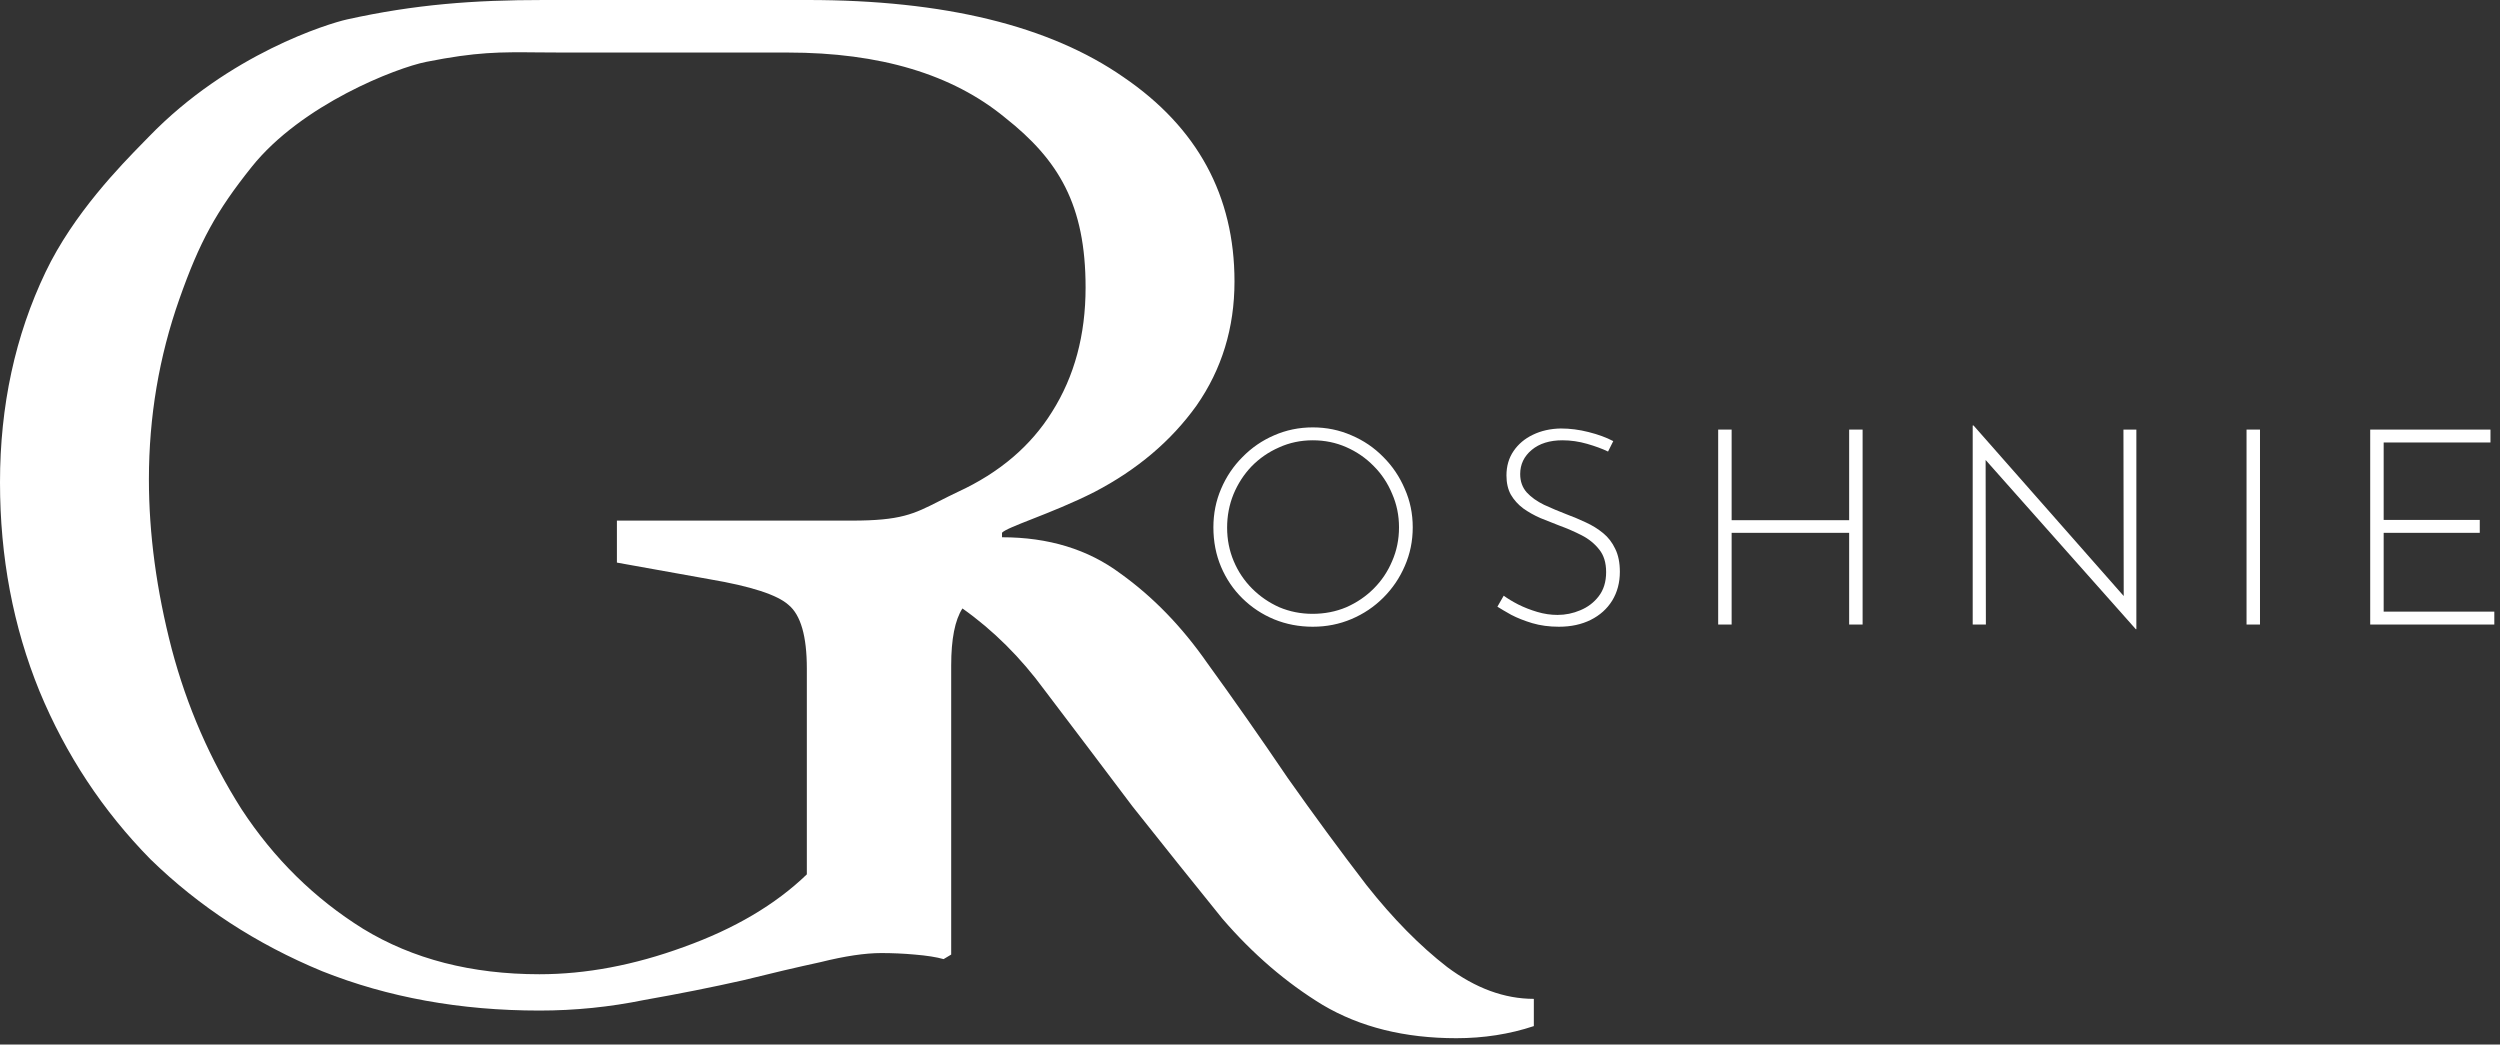 <svg width="359" height="150" viewBox="0 0 359 150" fill="none" xmlns="http://www.w3.org/2000/svg">
<rect x="0" y="0" width="359" height="150" fill="#333333" stroke="none"/>
<path fill-rule="evenodd" clip-rule="evenodd" d="M46.258 139.466C55.713 143.233 66.113 145.117 77.46 145.117C82.551 145.117 87.569 144.61 92.515 143.596C97.461 142.726 102.188 141.785 106.698 140.77C110.771 139.756 114.48 138.887 117.826 138.162C121.317 137.293 124.226 136.859 126.554 136.859C128.154 136.859 129.754 136.931 131.354 137.076C133.1 137.221 134.482 137.438 135.5 137.728L136.591 137.076V95.566C136.591 91.763 137.129 89.032 138.206 87.373C142.637 90.509 146.568 94.418 149.999 99.101C154.072 104.462 158.29 110.04 162.654 115.835C167.018 121.341 171.309 126.702 175.528 131.917C179.892 136.988 184.692 141.118 189.929 144.305C195.311 147.493 201.711 149.086 209.13 149.086C213.057 149.086 216.767 148.507 220.258 147.348V143.436C216.04 143.436 211.894 141.914 207.821 138.872C203.893 135.829 200.038 131.917 196.256 127.136C192.474 122.21 188.692 117.067 184.91 111.706C180.983 105.911 177.128 100.405 173.346 95.189C169.709 89.973 165.563 85.699 160.909 82.367C156.254 78.89 150.581 77.151 143.889 77.151V76.499C144.267 76.089 145.923 75.437 148.194 74.543C150.736 73.543 154.049 72.238 157.199 70.631C163.309 67.444 168.182 63.315 171.818 58.244C175.455 53.028 177.273 47.088 177.273 40.423C177.273 28.108 171.964 18.328 161.345 11.084C150.726 3.695 135.598 0 115.96 0L78.058 0C68.02 0 59.585 0.631 49.828 2.791C47.206 3.372 32.891 7.725 21.383 19.625C21.154 19.862 20.891 20.13 20.6 20.427C17.347 23.747 10.552 30.683 6.546 39.062C2.182 48.189 0 58.259 0 69.27C0 79.991 1.891 89.988 5.673 99.261C9.455 108.389 14.765 116.43 21.601 123.384C28.584 130.194 36.802 135.555 46.258 139.466ZM80.972 7.546C79.615 7.546 78.401 7.534 77.278 7.524C71.777 7.471 68.453 7.44 61.193 8.886C56.948 9.732 43.318 14.981 36.133 23.978C31.042 30.353 28.656 34.715 25.747 42.973C22.838 51.232 21.383 59.852 21.383 68.835C21.383 76.659 22.474 84.772 24.656 93.176C26.838 101.434 30.184 109.113 34.693 116.212C39.348 123.312 45.167 129.035 52.149 133.381C59.277 137.728 67.713 139.901 77.46 139.901C84.151 139.901 91.061 138.597 98.188 135.989C105.461 133.381 111.353 129.904 115.862 125.558V96.001C115.862 91.365 114.989 88.322 113.244 86.873C111.644 85.424 107.862 84.193 101.898 83.179L88.907 80.846L88.588 80.788V74.76H108.105H122.288C129.356 74.76 131.195 73.827 134.873 71.96C135.662 71.56 136.535 71.117 137.562 70.631C143.526 67.879 148.035 64.039 151.09 59.113C154.29 54.042 155.89 48.102 155.89 41.292C155.89 29.412 152.035 22.976 144.326 16.891C136.762 10.661 126.361 7.546 113.124 7.546H108.105H80.972Z" fill="white"/>
<path fill-rule="evenodd" clip-rule="evenodd" d="M175.347 70.205C174.611 71.914 174.243 73.754 174.243 75.725C174.243 77.776 174.611 79.668 175.347 81.403C176.083 83.138 177.108 84.65 178.422 85.938C179.737 87.226 181.248 88.225 182.957 88.934C184.692 89.644 186.545 89.999 188.517 89.999C190.488 89.999 192.341 89.631 194.076 88.895C195.811 88.159 197.336 87.134 198.65 85.819C199.965 84.505 200.99 82.994 201.726 81.285C202.488 79.55 202.869 77.697 202.869 75.725C202.869 73.754 202.488 71.914 201.726 70.205C200.99 68.47 199.965 66.945 198.65 65.631C197.336 64.29 195.811 63.252 194.076 62.516C192.341 61.754 190.488 61.373 188.517 61.373C186.545 61.373 184.692 61.754 182.957 62.516C181.248 63.252 179.737 64.29 178.422 65.631C177.108 66.945 176.083 68.47 175.347 70.205ZM177.161 80.575C176.53 79.077 176.214 77.473 176.214 75.765C176.214 74.082 176.517 72.492 177.121 70.994C177.752 69.469 178.62 68.128 179.724 66.972C180.854 65.815 182.168 64.908 183.667 64.251C185.165 63.568 186.782 63.226 188.517 63.226C190.225 63.226 191.829 63.554 193.327 64.212C194.825 64.869 196.14 65.776 197.27 66.932C198.4 68.063 199.281 69.39 199.912 70.915C200.569 72.413 200.898 74.017 200.898 75.725C200.898 77.46 200.569 79.077 199.912 80.575C199.281 82.073 198.4 83.388 197.27 84.518C196.14 85.649 194.825 86.542 193.327 87.2C191.829 87.83 190.212 88.146 188.477 88.146C186.795 88.146 185.204 87.83 183.706 87.2C182.234 86.542 180.933 85.649 179.802 84.518C178.672 83.388 177.792 82.073 177.161 80.575Z" fill="white"/>
<path d="M227.92 63.738C229.102 64.08 230.101 64.448 230.916 64.843L231.665 63.344C230.666 62.818 229.484 62.385 228.117 62.043C226.776 61.701 225.449 61.53 224.134 61.53C222.636 61.557 221.295 61.859 220.112 62.437C218.956 62.989 218.036 63.765 217.352 64.764C216.669 65.763 216.327 66.932 216.327 68.273C216.327 69.351 216.537 70.271 216.958 71.033C217.405 71.795 217.996 72.453 218.732 73.005C219.468 73.53 220.283 73.99 221.177 74.385C222.071 74.753 222.964 75.108 223.858 75.449C225.015 75.87 226.106 76.343 227.131 76.869C228.156 77.394 228.997 78.078 229.654 78.919C230.312 79.734 230.64 80.812 230.64 82.152C230.64 83.546 230.285 84.702 229.576 85.622C228.892 86.516 228.012 87.186 226.934 87.633C225.882 88.08 224.791 88.303 223.661 88.303C222.688 88.303 221.716 88.159 220.743 87.87C219.771 87.581 218.864 87.226 218.022 86.805C217.208 86.385 216.511 85.964 215.933 85.543L215.026 87.121C215.525 87.436 216.196 87.83 217.037 88.303C217.904 88.75 218.903 89.145 220.033 89.486C221.19 89.828 222.465 89.999 223.858 89.999C225.593 89.999 227.118 89.67 228.432 89.013C229.746 88.356 230.772 87.436 231.508 86.253C232.244 85.044 232.612 83.664 232.612 82.113C232.612 80.799 232.388 79.695 231.941 78.801C231.521 77.907 230.943 77.158 230.206 76.553C229.47 75.949 228.642 75.436 227.722 75.016C226.829 74.595 225.922 74.214 225.002 73.872C223.845 73.425 222.754 72.965 221.729 72.492C220.704 71.993 219.876 71.401 219.245 70.718C218.614 70.008 218.299 69.127 218.299 68.076C218.299 66.683 218.851 65.526 219.955 64.606C221.059 63.686 222.531 63.226 224.371 63.226C225.554 63.226 226.737 63.397 227.92 63.738Z" fill="white"/>
<path d="M267.47 89.684V61.688H265.538V74.7H248.662V61.688H246.73V89.684H248.662V76.514H265.538V89.684H267.47Z" fill="white"/>
<path d="M285.135 66.053L306.702 90.354H306.781V61.688H304.927L304.966 85.591L283.398 61.097H283.28V89.684H285.173L285.135 66.053Z" fill="white"/>
<path d="M324.535 61.688H322.603V89.684H324.535V61.688Z" fill="white"/>
<path d="M357.632 61.688H340.362V89.684H358.184V87.83H342.294V76.514H356.094V74.661H342.294V63.541H357.632V61.688Z" fill="white"/>
</svg>
